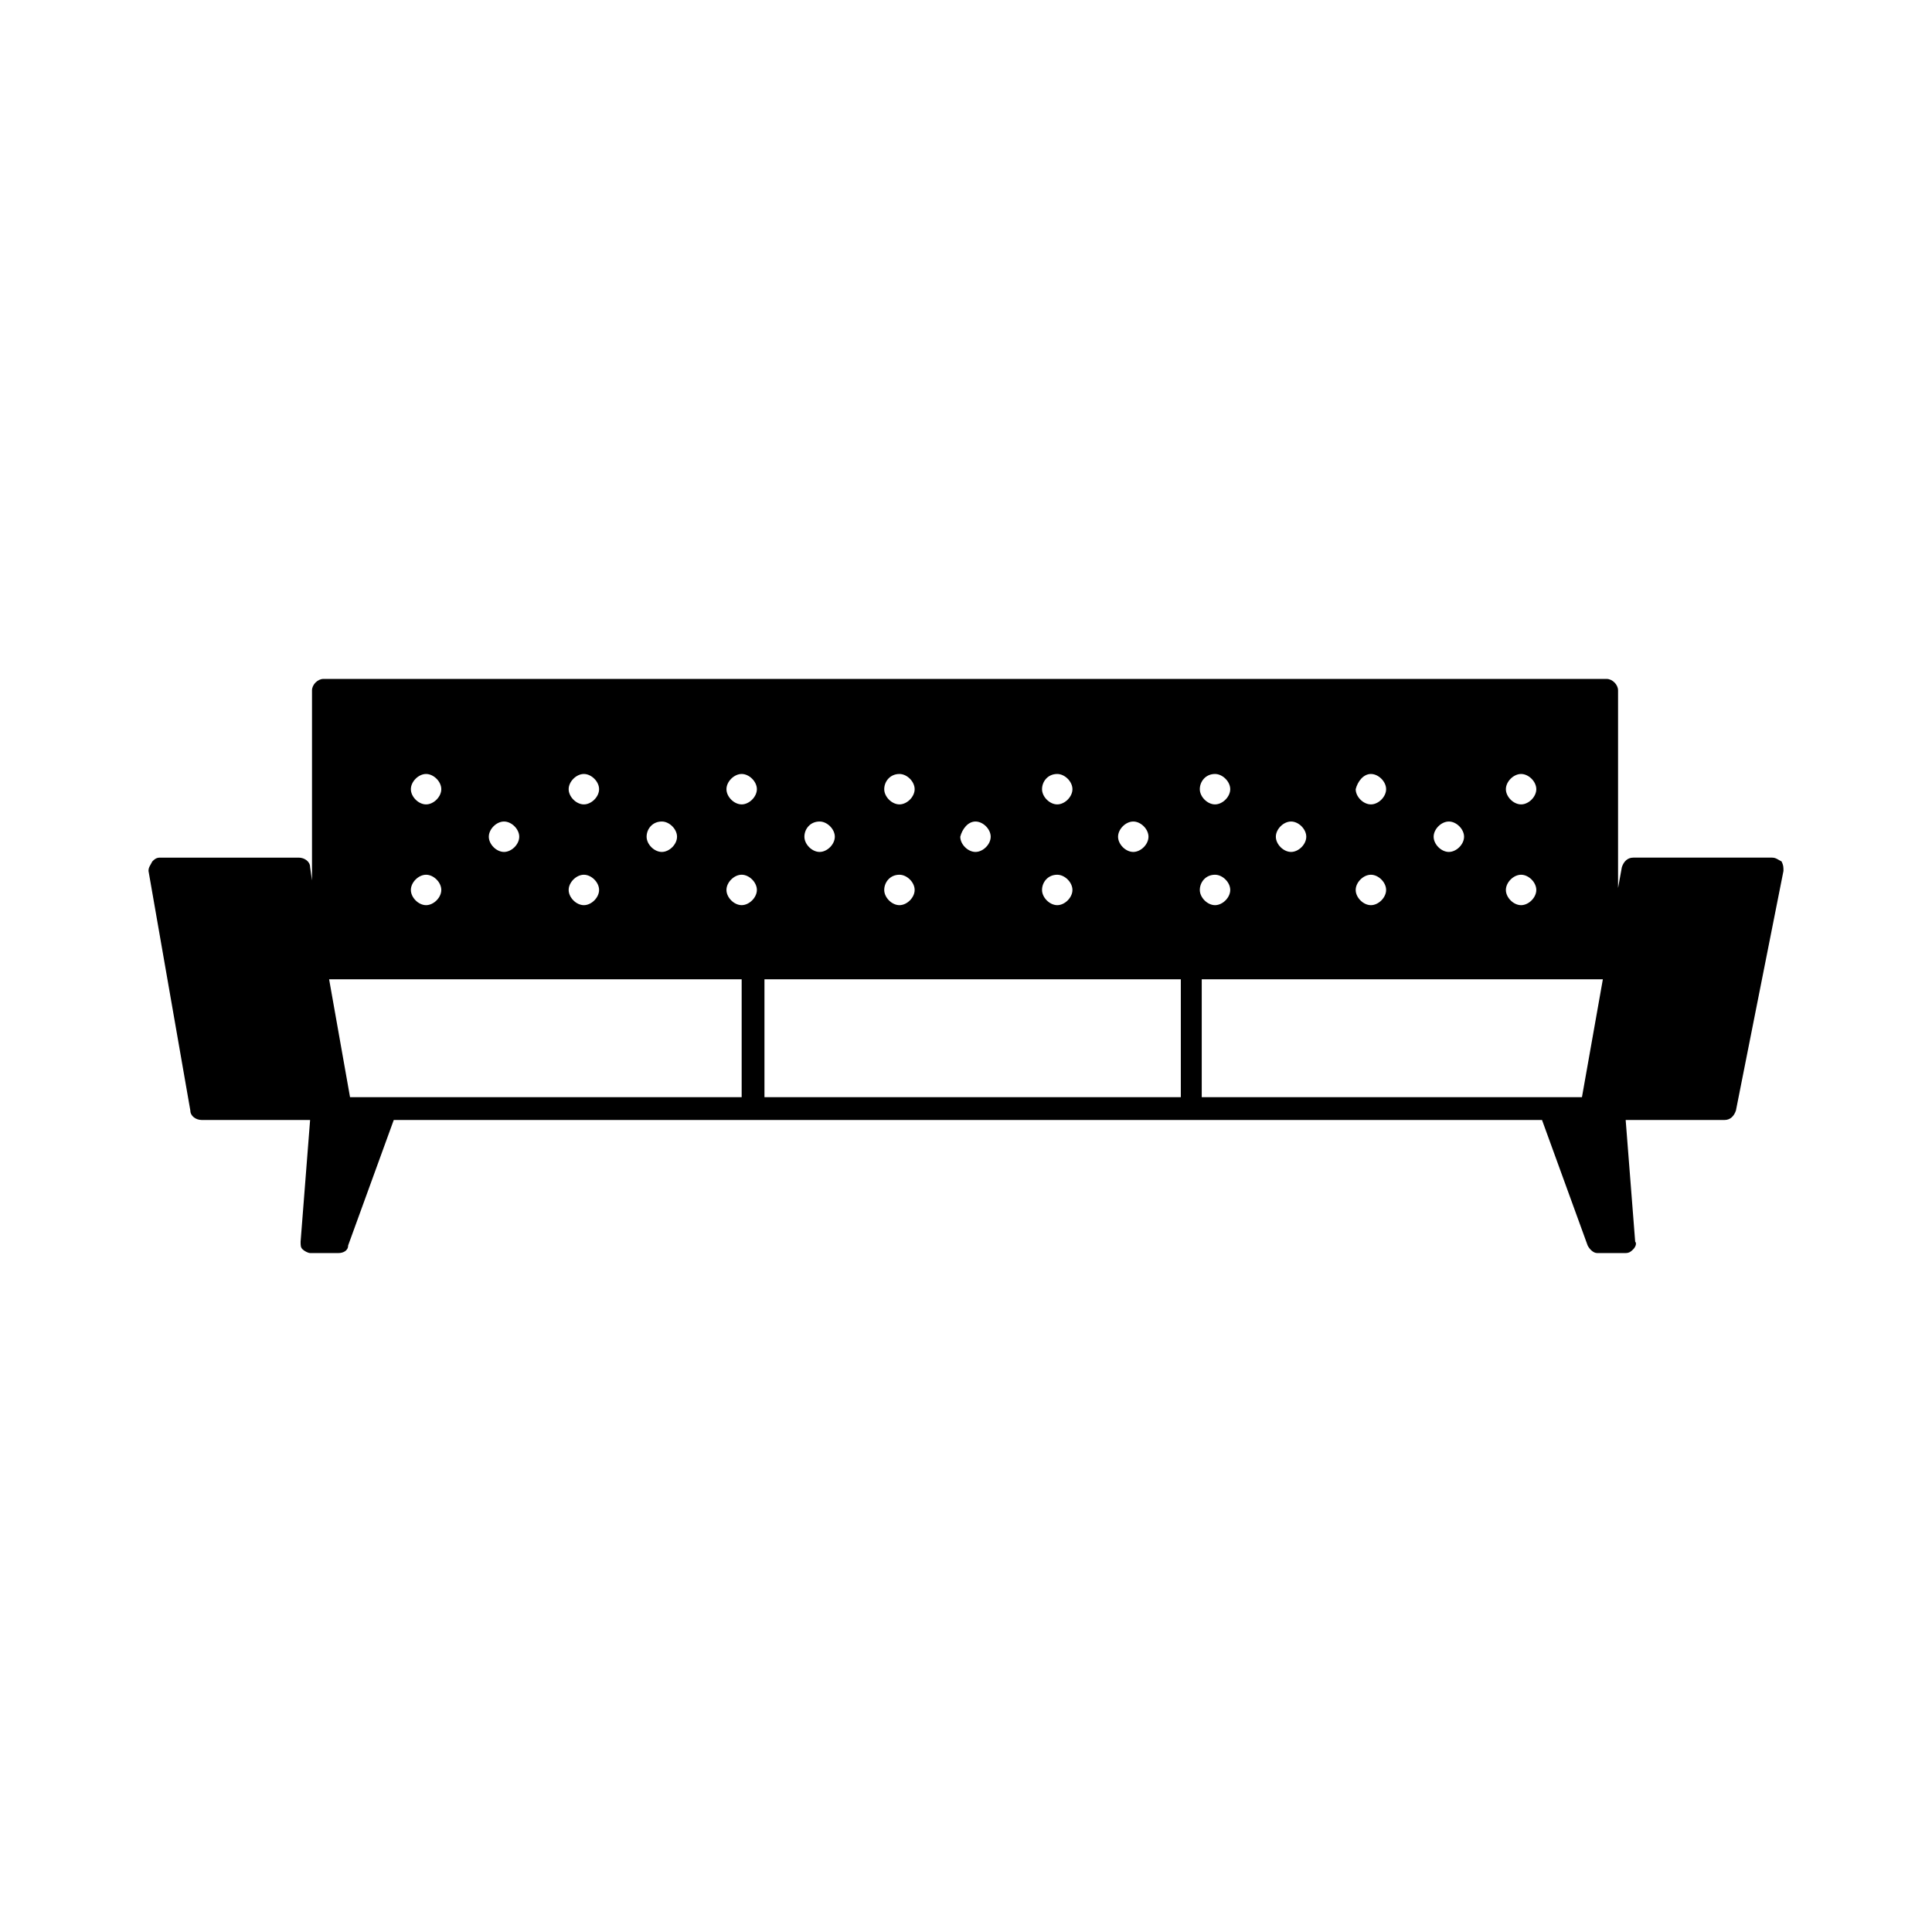 <?xml version="1.0" encoding="UTF-8"?>
<!-- The Best Svg Icon site in the world: iconSvg.co, Visit us! https://iconsvg.co -->
<svg fill="#000000" width="800px" height="800px" version="1.1" viewBox="144 144 512 512" xmlns="http://www.w3.org/2000/svg">
 <path d="m613.61 371.28h-36.777c-1.512 0-2.519 1.008-3.023 2.519l-1.008 5.543v-52.398c0-1.512-1.512-3.023-3.023-3.023h-340.07c-1.512 0-3.023 1.512-3.023 3.023v50.383l-0.504-3.527c0-1.512-1.512-2.519-3.023-2.519h-36.777c-1.008 0-1.512 0.504-2.016 1.008-0.504 1.008-1.008 1.512-1.008 2.519l11.082 63.48c0 1.512 1.512 2.519 3.023 2.519h28.719l-2.519 32.242c0 1.008 0 1.512 0.504 2.016 0.504 0.504 1.512 1.008 2.016 1.008h7.559c1.008 0 2.519-0.504 2.519-2.016l12.09-33.25h304.3l12.09 33.25c0.504 1.008 1.512 2.016 2.519 2.016h7.559c1.008 0 1.512-0.504 2.016-1.008 0.504-0.504 1.008-1.512 0.504-2.016l-2.519-32.242h26.199c1.512 0 2.519-1.008 3.023-2.519l12.594-63.48c0-1.008 0-1.512-0.504-2.519-1.008-0.504-1.512-1.008-2.519-1.008zm-66.504-22.168c2.016 0 4.031 2.016 4.031 4.031s-2.016 4.031-4.031 4.031-4.031-2.016-4.031-4.031c0.004-2.016 2.016-4.031 4.031-4.031zm0 26.703c2.016 0 4.031 2.016 4.031 4.031s-2.016 4.031-4.031 4.031-4.031-2.016-4.031-4.031c0.004-2.016 2.016-4.031 4.031-4.031zm-19.145-14.105c2.016 0 4.031 2.016 4.031 4.031 0 2.016-2.016 4.031-4.031 4.031s-4.031-2.016-4.031-4.031c0.004-2.019 2.016-4.031 4.031-4.031zm-20.656-12.598c2.016 0 4.031 2.016 4.031 4.031s-2.016 4.031-4.031 4.031-4.031-2.016-4.031-4.031c0.508-2.016 2.016-4.031 4.031-4.031zm0 26.703c2.016 0 4.031 2.016 4.031 4.031s-2.016 4.031-4.031 4.031-4.031-2.016-4.031-4.031c0.004-2.016 2.016-4.031 4.031-4.031zm-21.16-14.105c2.016 0 4.031 2.016 4.031 4.031 0 2.016-2.016 4.031-4.031 4.031-2.016 0-4.031-2.016-4.031-4.031 0.004-2.019 2.016-4.031 4.031-4.031zm-20.152-12.598c2.016 0 4.031 2.016 4.031 4.031s-2.016 4.031-4.031 4.031-4.031-2.016-4.031-4.031c0.004-2.016 1.512-4.031 4.031-4.031zm-21.664 12.598c2.016 0 4.031 2.016 4.031 4.031 0 2.016-2.016 4.031-4.031 4.031s-4.031-2.016-4.031-4.031c0.004-2.019 2.019-4.031 4.031-4.031zm-20.152-12.598c2.016 0 4.031 2.016 4.031 4.031s-2.016 4.031-4.031 4.031c-2.012 0-4.027-2.016-4.027-4.031s1.512-4.031 4.027-4.031zm0 26.703c2.016 0 4.031 2.016 4.031 4.031s-2.016 4.031-4.031 4.031c-2.012-0.004-4.027-2.016-4.027-4.031s1.512-4.031 4.027-4.031zm-21.664-14.105c2.016 0 4.031 2.016 4.031 4.031 0 2.016-2.016 4.031-4.031 4.031s-4.031-2.016-4.031-4.031c0.508-2.019 2.019-4.031 4.031-4.031zm-20.152-12.598c2.016 0 4.031 2.016 4.031 4.031s-2.016 4.031-4.031 4.031-4.031-2.016-4.031-4.031c0.004-2.016 1.516-4.031 4.031-4.031zm0 26.703c2.016 0 4.031 2.016 4.031 4.031s-2.016 4.031-4.031 4.031-4.031-2.016-4.031-4.031c0.004-2.016 1.516-4.031 4.031-4.031zm-21.156-14.105c2.016 0 4.031 2.016 4.031 4.031 0 2.016-2.016 4.031-4.031 4.031s-4.031-2.016-4.031-4.031c0-2.019 1.512-4.031 4.031-4.031zm-41.816 0c2.016 0 4.031 2.016 4.031 4.031 0 2.016-2.016 4.031-4.031 4.031s-4.031-2.016-4.031-4.031c0-2.019 1.512-4.031 4.031-4.031zm-20.656-12.598c2.016 0 4.031 2.016 4.031 4.031s-2.016 4.031-4.031 4.031-4.031-2.016-4.031-4.031 2.016-4.031 4.031-4.031zm0 26.703c2.016 0 4.031 2.016 4.031 4.031s-2.016 4.031-4.031 4.031-4.031-2.016-4.031-4.031 2.016-4.031 4.031-4.031zm-21.16-14.105c2.016 0 4.031 2.016 4.031 4.031 0 2.016-2.016 4.031-4.031 4.031s-4.031-2.016-4.031-4.031c0-2.019 2.016-4.031 4.031-4.031zm-20.656-12.598c2.016 0 4.031 2.016 4.031 4.031s-2.016 4.031-4.031 4.031-4.031-2.016-4.031-4.031 2.016-4.031 4.031-4.031zm0 26.703c2.016 0 4.031 2.016 4.031 4.031s-2.016 4.031-4.031 4.031-4.031-2.016-4.031-4.031 2.016-4.031 4.031-4.031zm84.137 58.945h-104.29l-5.543-31.234h109.33v31.234zm-0.504-50.887c-2.016 0-4.031-2.016-4.031-4.031s2.016-4.031 4.031-4.031 4.031 2.016 4.031 4.031c-0.004 2.019-2.019 4.031-4.031 4.031zm0-26.699c-2.016 0-4.031-2.016-4.031-4.031s2.016-4.031 4.031-4.031 4.031 2.016 4.031 4.031c-0.004 2.016-2.019 4.031-4.031 4.031zm116.38 77.586h-110.34v-31.234h110.34zm9.066-58.945c2.016 0 4.031 2.016 4.031 4.031s-2.016 4.031-4.031 4.031-4.031-2.016-4.031-4.031c0.004-2.016 1.512-4.031 4.031-4.031zm97.238 58.945h-100.76v-31.234h106.3z"/>
</svg>